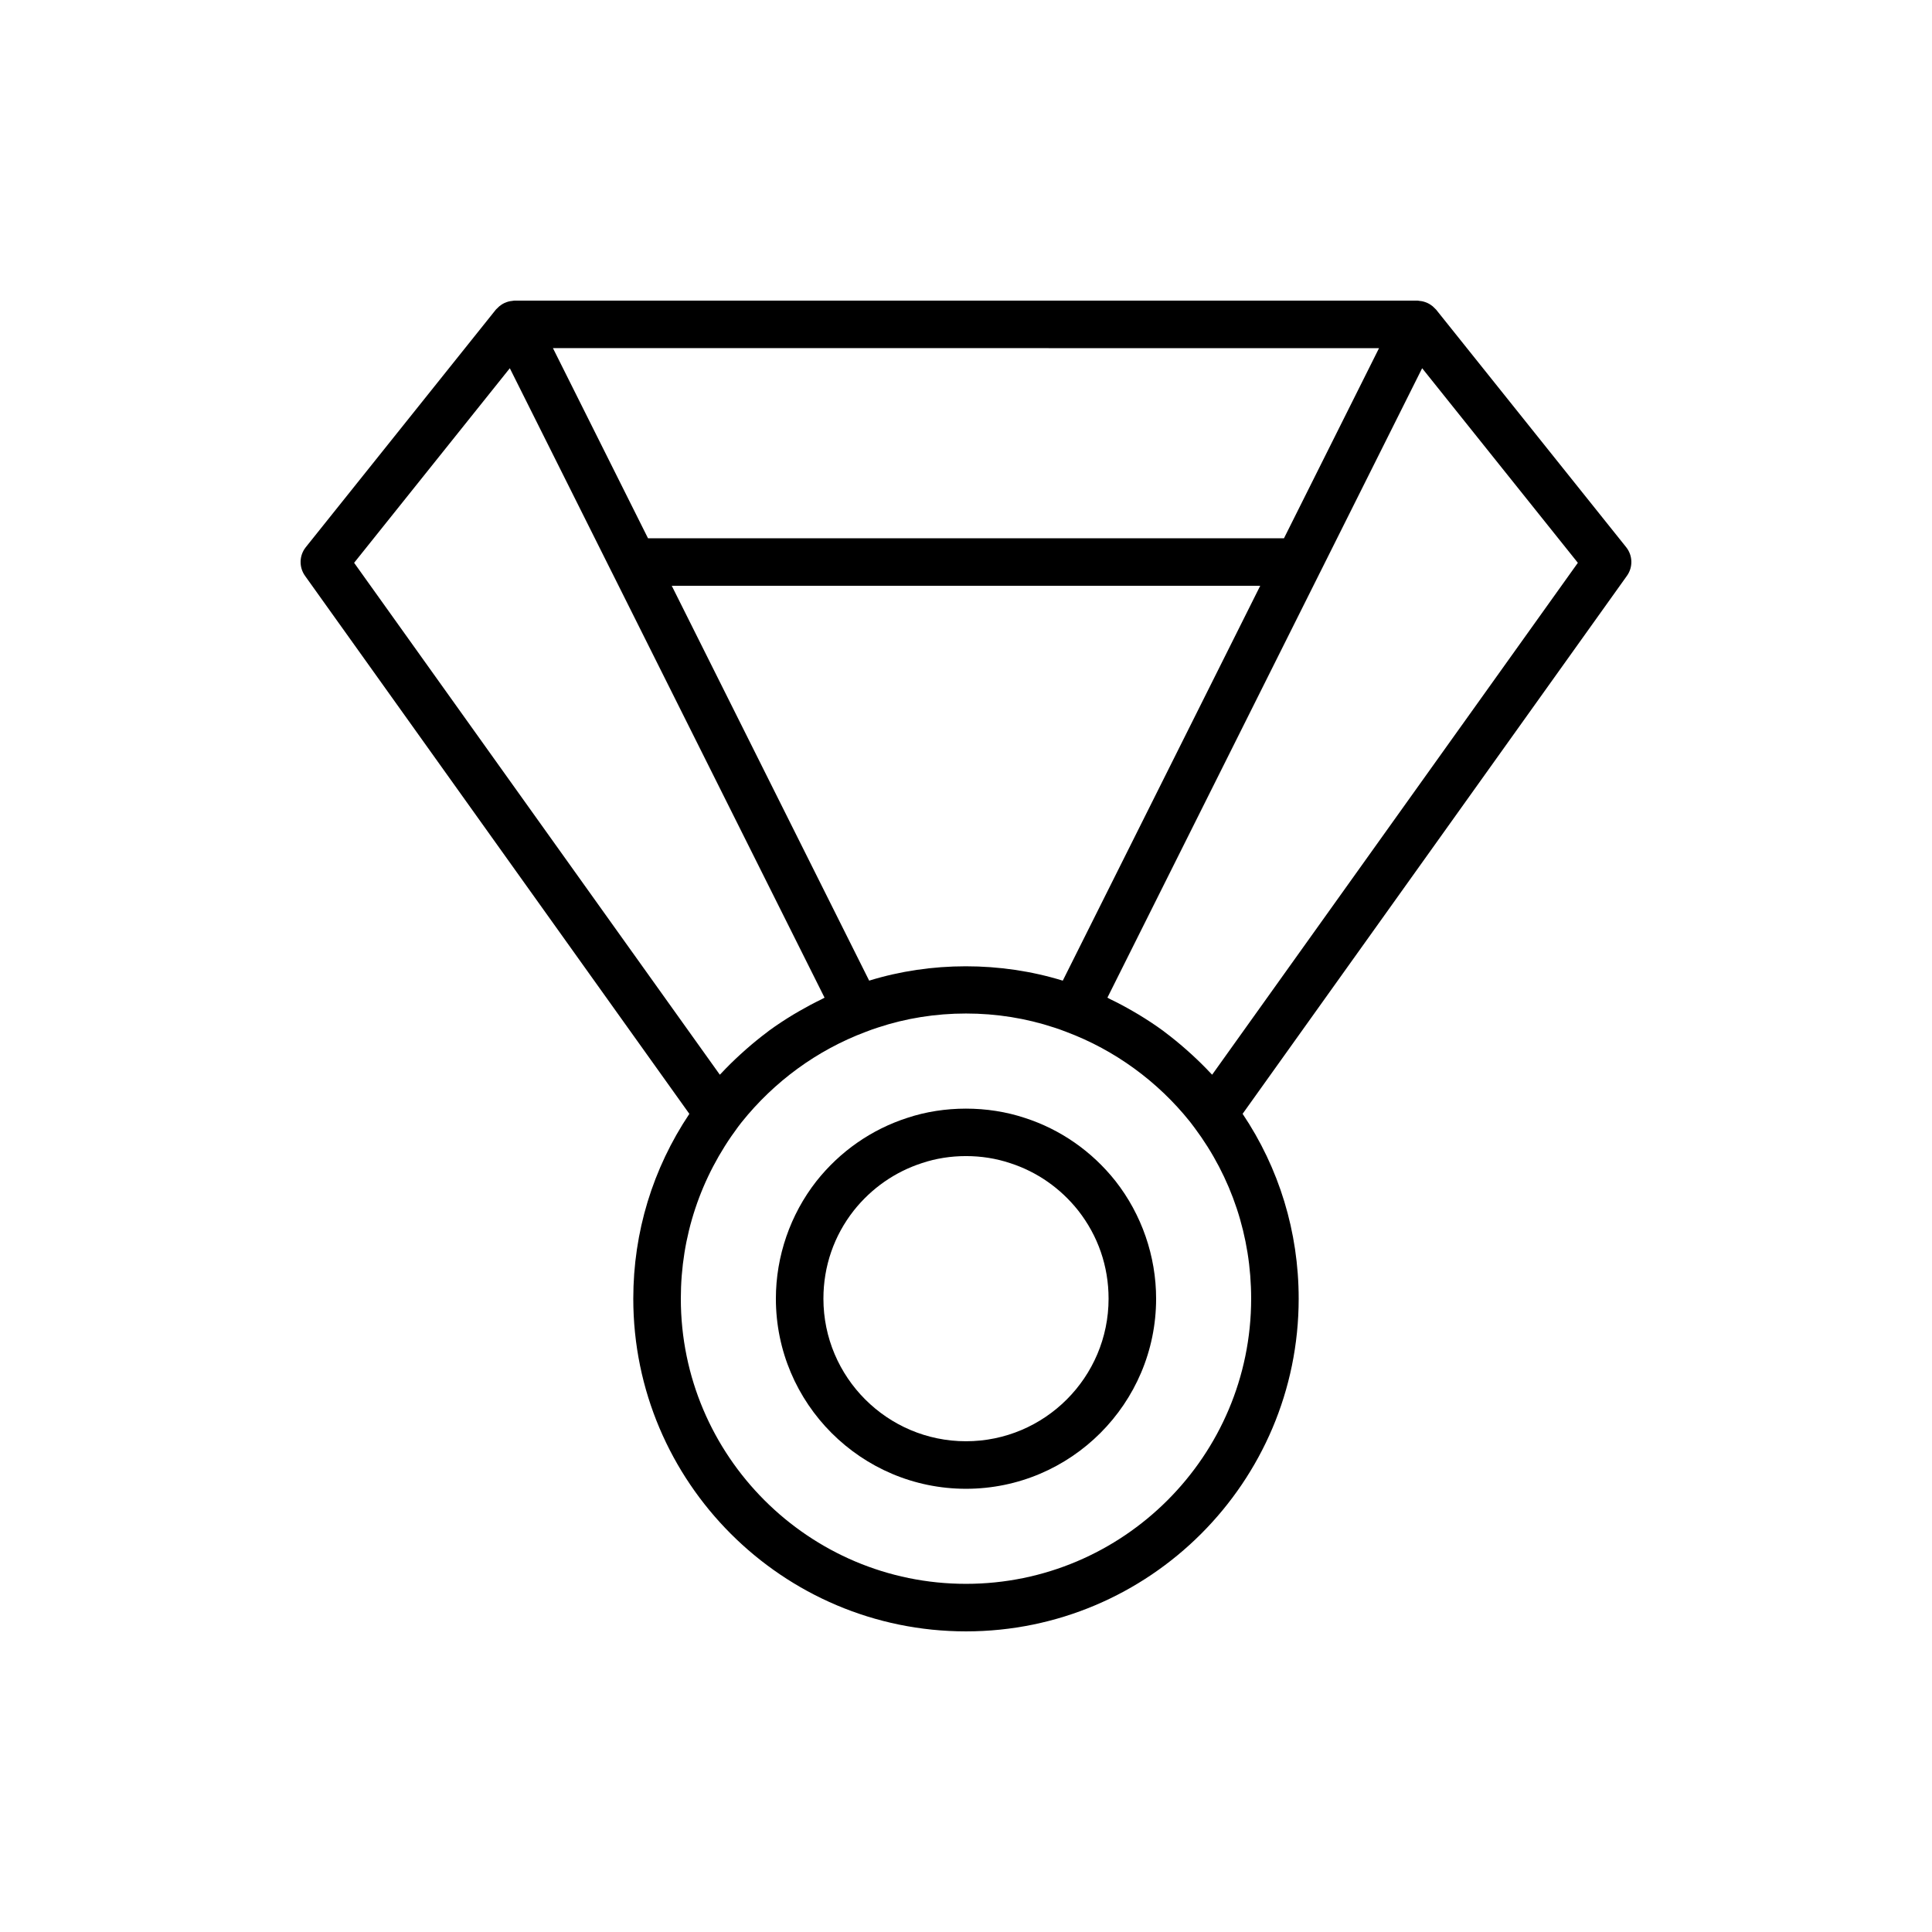 <?xml version="1.0" encoding="UTF-8"?>
<!-- Uploaded to: ICON Repo, www.svgrepo.com, Generator: ICON Repo Mixer Tools -->
<svg fill="#000000" width="800px" height="800px" version="1.1" viewBox="144 144 512 512" xmlns="http://www.w3.org/2000/svg">
 <g>
  <path d="m415.62 440.27c-9.914-3.301-21.383-3.285-31.188-0.02-9.477 3.062-17.793 8.852-24.07 16.766-6.926 8.832-10.746 19.895-10.746 31.145 0 27.781 22.602 50.383 50.383 50.383s50.383-22.602 50.383-50.383c0-11.25-3.82-22.312-10.77-31.172-6.258-7.887-14.57-13.672-23.992-16.719zm-15.621 85.676c-20.836 0-37.785-16.949-37.785-37.785 0-8.566 2.785-16.648 8.039-23.344 4.711-5.934 10.953-10.285 18.113-12.598 3.668-1.223 7.586-1.844 11.633-1.844s7.965 0.621 11.691 1.863c7.102 2.293 13.344 6.644 18.031 12.551 5.277 6.723 8.062 14.805 8.062 23.371 0 20.836-16.949 37.785-37.785 37.785z"/>
  <path d="m574.95 289.01-50.383-62.977c-0.094-0.117-0.215-0.195-0.312-0.301-0.184-0.199-0.371-0.383-0.578-0.559-0.188-0.156-0.379-0.297-0.582-0.426-0.25-0.168-0.512-0.312-0.785-0.441-0.184-0.086-0.371-0.16-0.566-0.227-0.301-0.109-0.605-0.195-0.926-0.258-0.215-0.043-0.426-0.062-0.645-0.082-0.176-0.02-0.344-0.074-0.523-0.074h-239.31c-0.18 0-0.344 0.051-0.516 0.066-0.223 0.02-0.441 0.043-0.656 0.086-0.316 0.059-0.617 0.148-0.918 0.254-0.195 0.07-0.383 0.141-0.57 0.23-0.273 0.129-0.531 0.277-0.785 0.445-0.203 0.133-0.391 0.27-0.578 0.426-0.207 0.172-0.398 0.359-0.582 0.559-0.098 0.109-0.223 0.188-0.312 0.301l-50.383 62.977c-1.758 2.199-1.844 5.301-0.203 7.594l101.85 142.58c-9.695 14.504-14.859 31.324-14.859 48.98 0 48.617 39.551 88.168 88.168 88.168s88.168-39.551 88.168-88.168c0-17.738-5.207-34.625-14.859-48.988l101.85-142.58c1.641-2.289 1.551-5.394-0.207-7.59zm-65.492-52.746-25.191 50.383-168.54-0.004-25.191-50.383zm-83.812 167.62c-16.52-5.09-34.945-5.062-51.309-0.004l-52.316-104.64h155.95zm-146.54-162.3 27.086 54.172c0 0.004 0.004 0.004 0.008 0.008l56.316 112.63c-0.297 0.141-0.57 0.316-0.867 0.461-1.961 0.945-3.879 1.969-5.766 3.059-0.562 0.324-1.129 0.645-1.684 0.984-2.188 1.328-4.328 2.727-6.394 4.238-0.195 0.145-0.383 0.305-0.578 0.453-1.875 1.398-3.688 2.887-5.453 4.434-0.52 0.457-1.035 0.914-1.543 1.383-1.762 1.613-3.477 3.285-5.109 5.043-0.117 0.125-0.246 0.234-0.363 0.359l-96.914-135.66zm120.89 322.15c-41.672 0-75.57-33.902-75.57-75.57 0-16.488 5.184-32.148 15.172-45.539l0.891-1.164c8.703-10.887 20.066-19.18 32.945-24.008 1.008-0.391 2.074-0.785 3.231-1.148 7.434-2.465 15.285-3.715 23.332-3.715 8.043 0 15.898 1.25 23.418 3.738 1.07 0.34 2.133 0.73 3.211 1.148 12.812 4.805 24.176 13.098 32.742 23.809l1.199 1.582c9.816 13.145 15 28.805 15 45.293 0 41.672-33.898 75.574-75.57 75.574zm65.238-134.93c-0.109-0.121-0.238-0.227-0.352-0.348-1.645-1.766-3.363-3.445-5.133-5.066-0.5-0.461-1.004-0.91-1.52-1.359-1.801-1.578-3.648-3.098-5.562-4.523-0.156-0.117-0.305-0.246-0.461-0.359-2.086-1.531-4.258-2.945-6.465-4.285-0.516-0.312-1.039-0.613-1.562-0.914-1.945-1.129-3.926-2.184-5.949-3.156-0.258-0.125-0.5-0.281-0.758-0.402l56.316-112.63c0.004-0.004 0.008-0.004 0.008-0.008l27.086-54.172 41.262 51.57z"/>
 </g>
</svg>